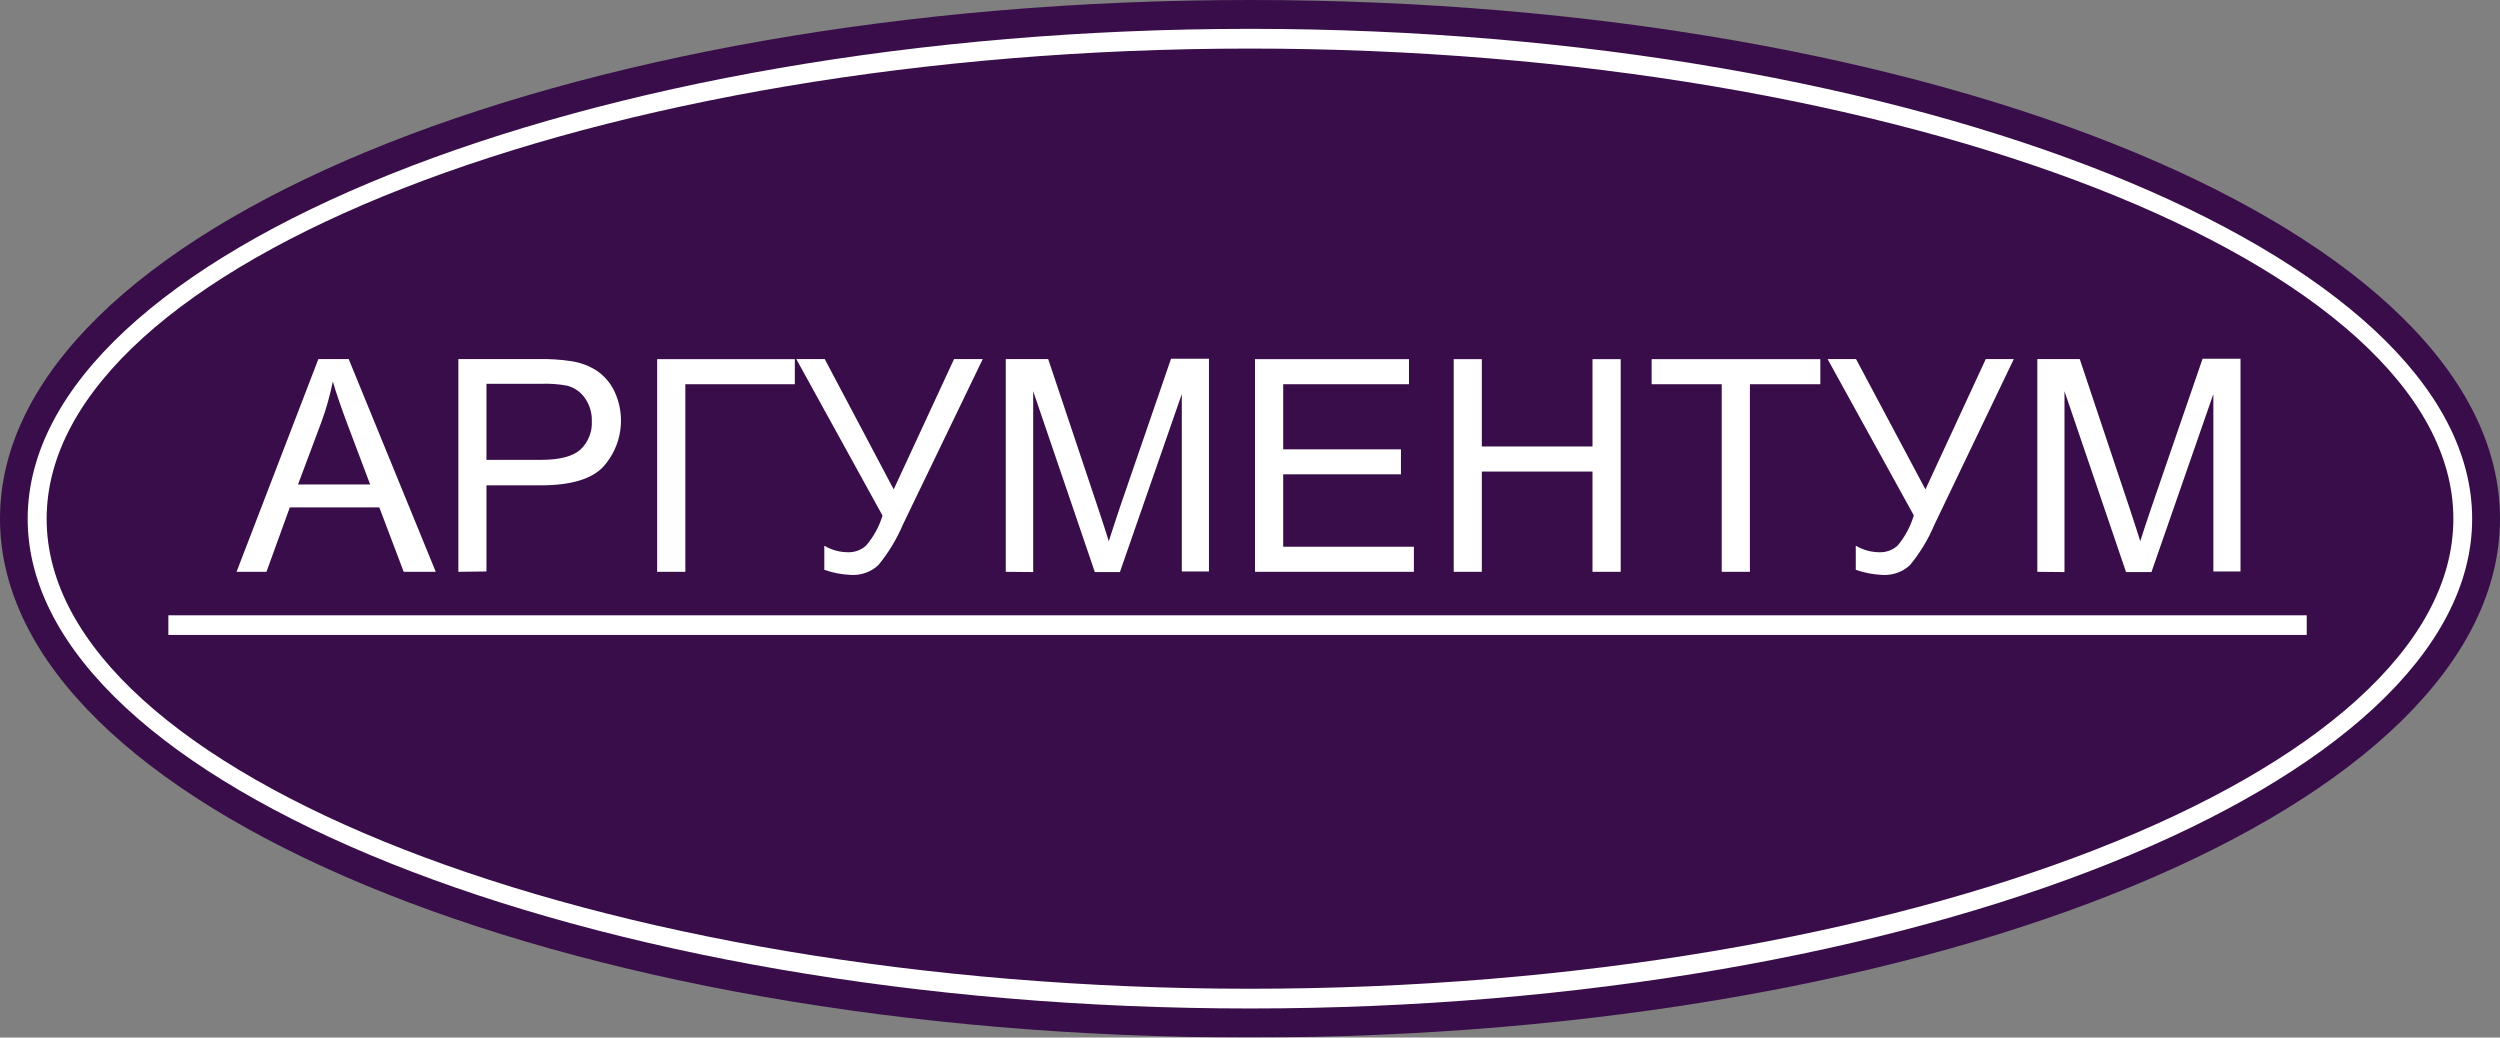 <svg width="200" height="83" viewBox="0 0 200 83" fill="none" xmlns="http://www.w3.org/2000/svg">
<rect x="0" y="0" width="200" height="83" fill="#808080" stroke="none"/>
<g clip-path="url(#clip0_6628_1296)">
<mask id="mask0_6628_1296" style="mask-type:luminance" maskUnits="userSpaceOnUse" x="-4" y="-7" width="208" height="97">
<path d="M203.448 -6.374H-3.448V89.374H203.448V-6.374Z" fill="white"/>
</mask>
<g mask="url(#mask0_6628_1296)">
<path d="M200 41.493C200 64.417 155.228 83 100 83C44.772 83 0 64.417 0 41.493C0 18.569 44.779 0 100 0C155.221 0 200 18.604 200 41.493Z" fill="#390D49"/>
<path d="M100 80.678C47 80.678 2.214 62.763 2.214 41.507C2.214 20.251 47 2.308 100 2.308C153 2.308 197.772 20.223 197.772 41.507C197.772 62.791 153 80.678 100 80.678ZM100 3.886C47.814 3.886 3.731 21.112 3.731 41.507C3.731 61.902 47.814 79.1 100 79.1C152.186 79.1 196.269 61.875 196.269 41.507C196.269 21.139 152.179 3.886 100 3.886Z" fill="white"/>
<path d="M184.538 49.224H13.469V50.795H184.538V49.224Z" fill="white"/>
<path d="M18.924 45.745L25.469 28.726H27.896L34.862 45.745H32.296L30.345 40.591H23.186L21.317 45.745H18.924ZM23.841 38.758H29.613L27.834 34.045C27.296 32.612 26.889 31.433 26.627 30.517C26.406 31.623 26.099 32.71 25.71 33.769L23.841 38.758Z" fill="white"/>
<path d="M36.669 45.744V28.725H43.09C43.957 28.707 44.825 28.762 45.683 28.891C46.433 28.998 47.151 29.269 47.786 29.683C48.381 30.104 48.856 30.671 49.166 31.33C49.62 32.307 49.777 33.395 49.619 34.46C49.461 35.526 48.994 36.521 48.276 37.324C47.356 38.321 45.692 38.822 43.283 38.827H38.917V45.717L36.669 45.744ZM38.917 36.787H43.324C44.779 36.787 45.814 36.511 46.428 35.974C46.738 35.682 46.981 35.327 47.139 34.931C47.298 34.536 47.368 34.111 47.345 33.686C47.364 33.033 47.173 32.39 46.8 31.854C46.461 31.362 45.957 31.008 45.379 30.855C44.697 30.728 44.004 30.677 43.31 30.703H38.917V36.787Z" fill="white"/>
<path d="M52.572 28.732H63.586V30.738H54.827V45.745H52.572V28.732Z" fill="white"/>
<path d="M63.703 28.726H65.979L71.496 39.151L76.324 28.726H78.62L72.234 41.962C71.738 43.132 71.076 44.225 70.269 45.207C69.977 45.479 69.632 45.689 69.256 45.824C68.88 45.959 68.481 46.017 68.082 45.993C67.353 45.965 66.633 45.828 65.945 45.586V43.657C66.524 44.001 67.187 44.182 67.862 44.18C68.385 44.19 68.893 44 69.282 43.65C69.886 42.95 70.335 42.131 70.6 41.245L63.703 28.726Z" fill="white"/>
<path d="M80.462 45.745V28.726H83.855L87.889 40.777C88.262 41.9 88.531 42.74 88.703 43.298C88.896 42.678 89.2 41.769 89.607 40.542L93.683 28.698H96.717V45.717H94.545V31.523L89.593 45.765H87.586L82.655 31.296V45.765L80.462 45.745Z" fill="white"/>
<path d="M100.4 45.745V28.732H112.718V30.738H102.656V35.947H112.076V37.945H102.656V43.739H113.111V45.745H100.4Z" fill="white"/>
<path d="M116.297 45.745V28.732H118.545V35.719H127.4V28.732H129.655V45.745H127.4V37.724H118.545V45.745H116.297Z" fill="white"/>
<path d="M137.738 45.745V30.738H132.131V28.732H145.627V30.738H139.993V45.745H137.738Z" fill="white"/>
<path d="M146.207 28.726H148.483L154.035 39.151L158.862 28.726H161.104L154.759 41.962C154.267 43.133 153.607 44.226 152.8 45.207C152.506 45.48 152.159 45.69 151.781 45.825C151.403 45.96 151.001 46.017 150.6 45.993C149.871 45.964 149.151 45.827 148.462 45.586V43.657C149.043 44 149.705 44.181 150.379 44.18C150.906 44.191 151.416 44.002 151.807 43.65C152.4 42.941 152.841 42.118 153.104 41.231L146.207 28.726Z" fill="white"/>
<path d="M162.986 45.745V28.726H166.379L170.407 40.777C170.779 41.9 171.048 42.74 171.221 43.298C171.414 42.678 171.717 41.76 172.131 40.542L176.207 28.698H179.241V45.717H177.069V31.523L172.117 45.765H170.083L165.159 31.296V45.765L162.986 45.745Z" fill="white"/>
</g>
</g>
<defs>
<clipPath id="clip0_6628_1296">
<rect width="200" height="83" fill="white"/>
</clipPath>
</defs>
</svg>
